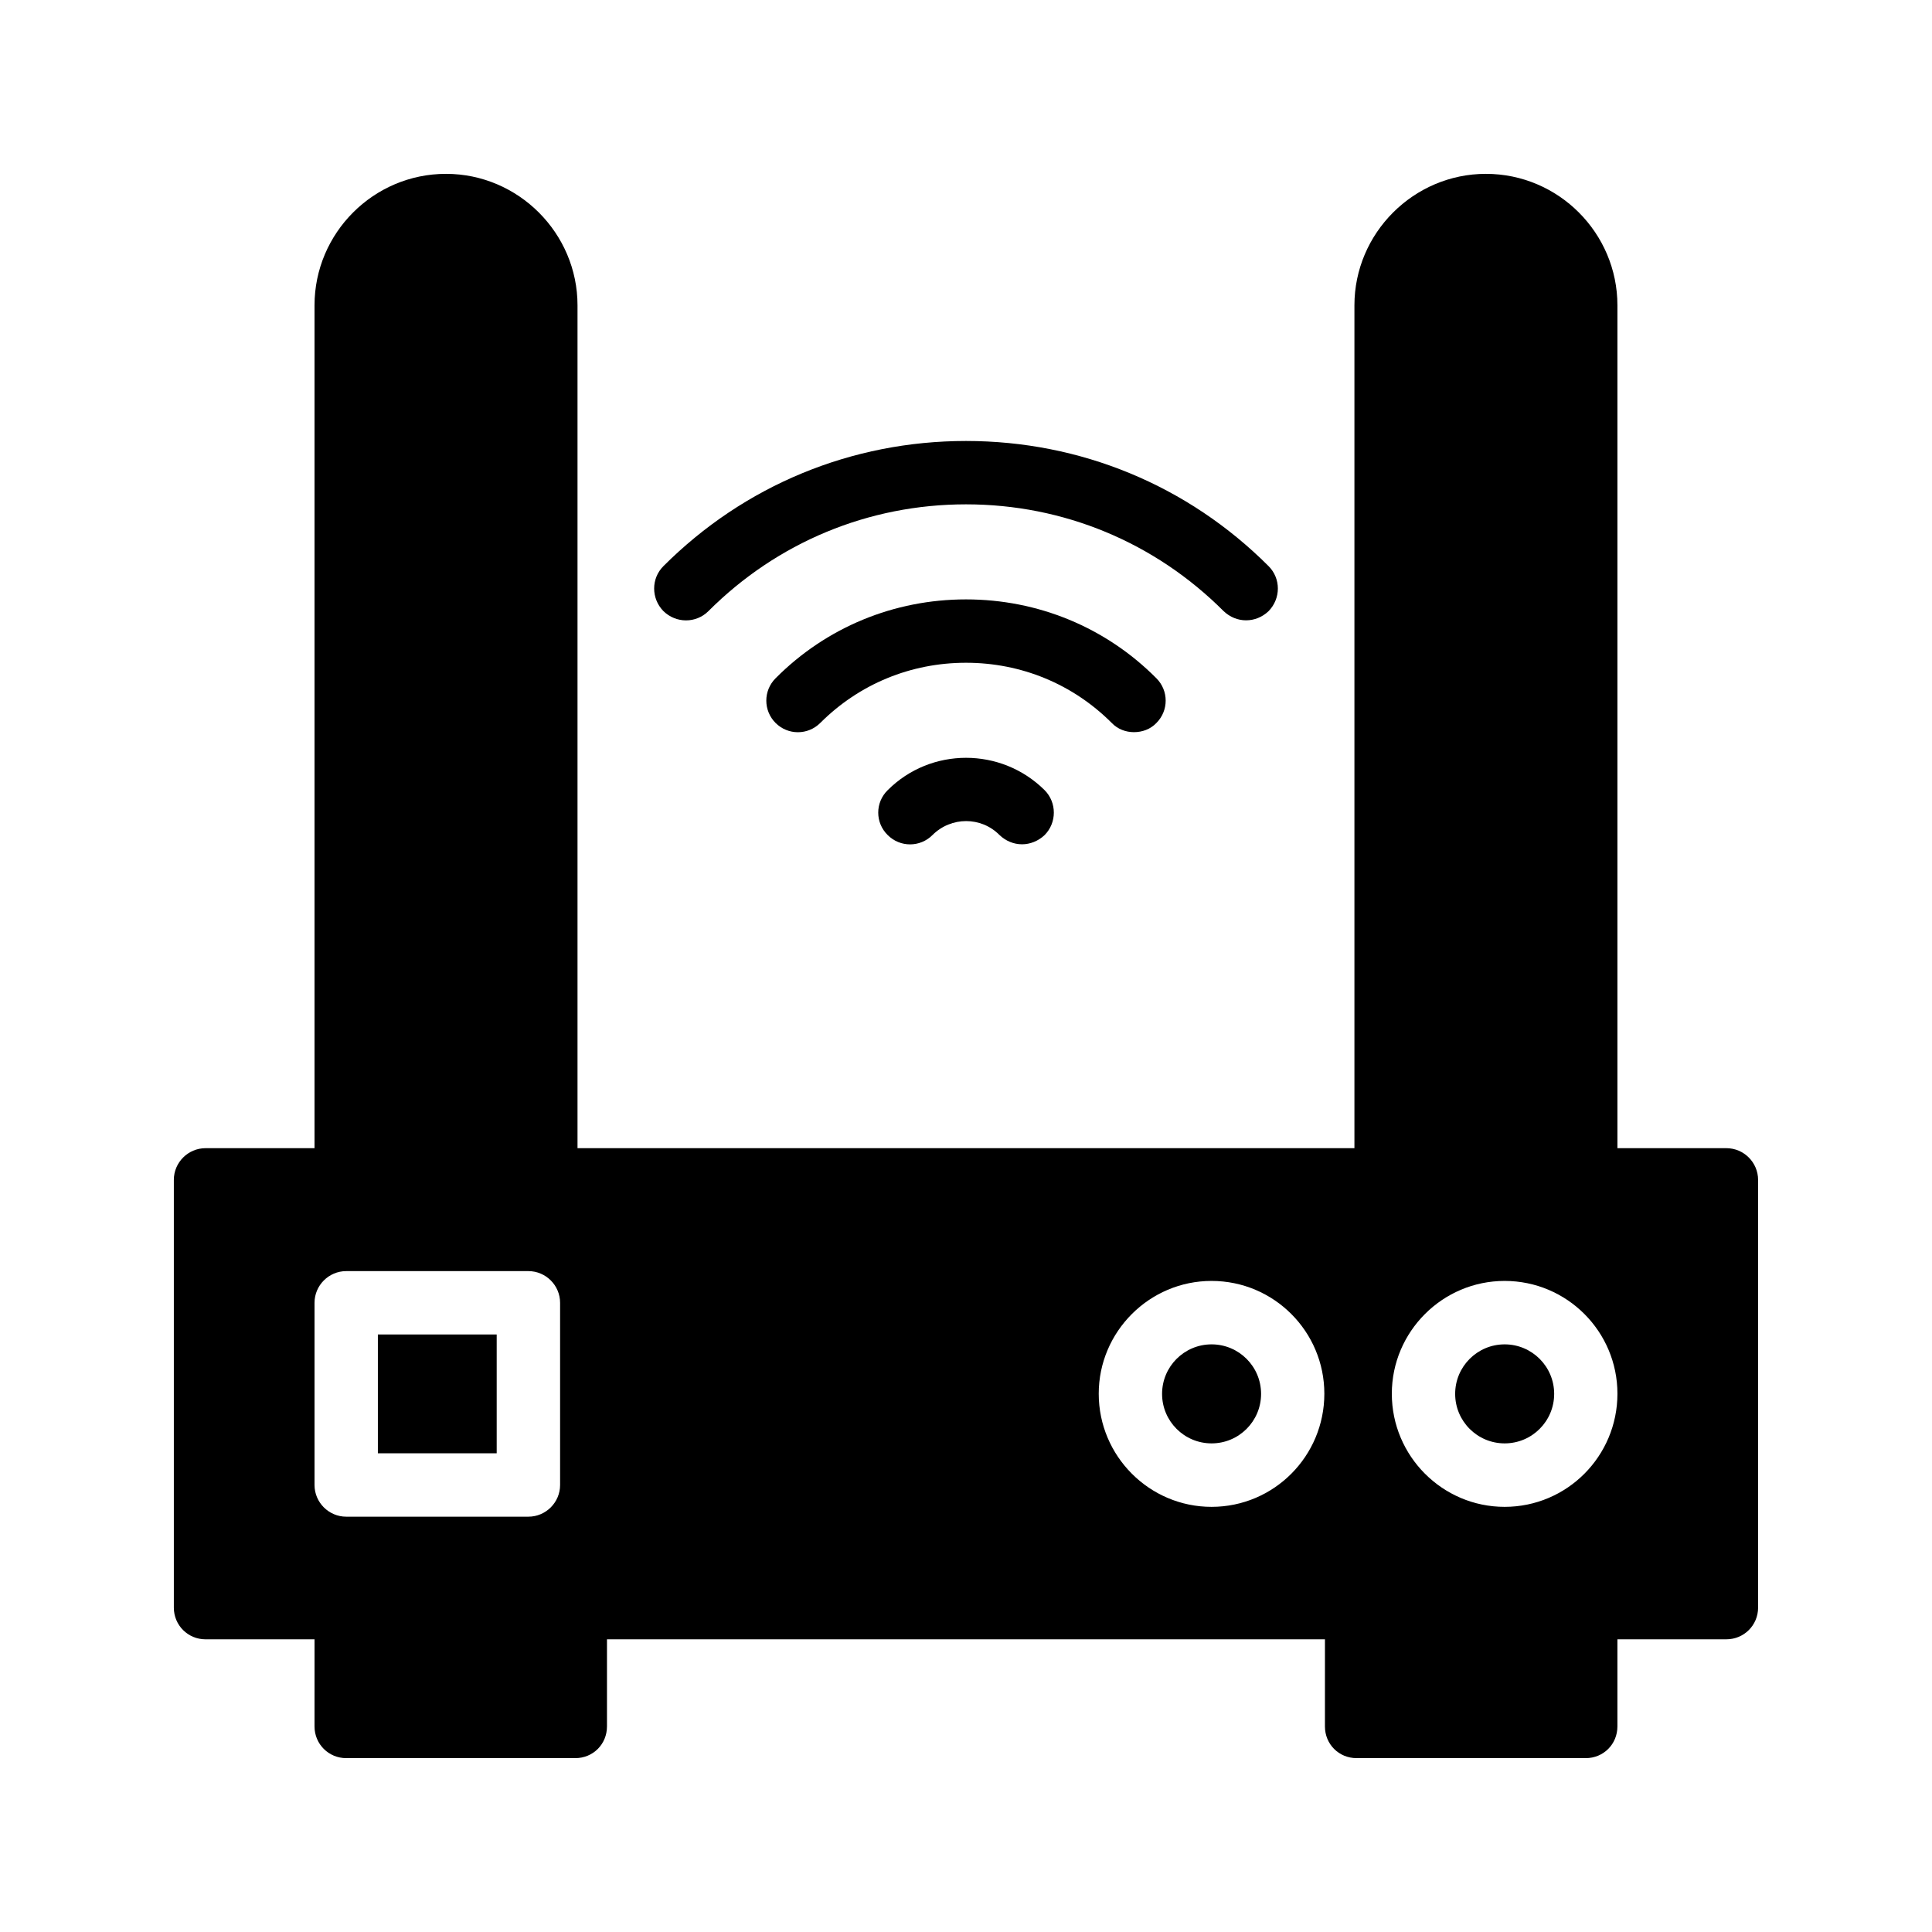 <?xml version="1.0" encoding="UTF-8"?>
<!-- Uploaded to: SVG Repo, www.svgrepo.com, Generator: SVG Repo Mixer Tools -->
<svg fill="#000000" width="800px" height="800px" version="1.1" viewBox="144 144 512 512" xmlns="http://www.w3.org/2000/svg">
 <g>
  <path d="m379.26 353.39c-3.359 3.273-3.359 8.648 0 11.922 3.273 3.273 8.566 3.273 11.84 0 4.953-4.953 12.93-4.953 17.801 0 1.68 1.594 3.777 2.434 5.961 2.434 2.098 0 4.281-0.84 5.961-2.434 3.273-3.273 3.273-8.648 0-11.922-11.5-11.418-30.145-11.418-41.562 0z"/>
  <path d="m474.23 308.39c2.184 0 4.281-0.84 5.961-2.434 3.273-3.359 3.273-8.648 0-11.922-21.41-21.418-49.875-33.172-80.188-33.172s-58.777 11.754-80.191 33.168c-3.273 3.273-3.273 8.566 0 11.922 3.359 3.273 8.648 3.273 11.926 0 18.219-18.219 42.402-28.297 68.266-28.297s50.043 10.078 68.266 28.297c1.68 1.598 3.777 2.438 5.961 2.438z"/>
  <path d="m444.5 338.03c2.184 0 4.367-0.754 5.961-2.434 3.273-3.273 3.273-8.566 0-11.84-13.434-13.52-31.402-20.91-50.461-20.91-19.062 0-37.031 7.391-50.465 20.906-3.273 3.273-3.273 8.566 0 11.84 3.273 3.273 8.562 3.273 11.84 0 10.324-10.328 24.012-15.953 38.625-15.953 14.609 0 28.297 5.625 38.625 15.953 1.594 1.68 3.777 2.438 5.875 2.438z"/>
  <path d="m244.14 497.65h31.488v31.488h-31.488z"/>
  <path d="m478.2 513.39c0 7.246-5.871 13.121-13.117 13.121-7.246 0-13.121-5.875-13.121-13.121 0-7.246 5.875-13.121 13.121-13.121 7.246 0 13.117 5.875 13.117 13.121"/>
  <path d="m601.52 448.28h-28.887v-223.36c0-19.145-15.617-34.848-34.848-34.848-19.145 0-34.848 15.703-34.848 34.848v223.36h-205.89v-223.36c0-19.145-15.703-34.848-34.848-34.848-19.23 0-34.848 15.703-34.848 34.848v223.36h-28.883c-4.617 0-8.398 3.777-8.398 8.398v113.36c0 4.703 3.777 8.398 8.398 8.398h28.887l-0.004 23.09c0 4.703 3.777 8.398 8.398 8.398h60.707c4.703 0 8.398-3.695 8.398-8.398v-23.09h190.27l-0.004 23.09c0 4.703 3.695 8.398 8.398 8.398h60.711c4.703 0 8.398-3.695 8.398-8.398v-23.09l28.883-0.004c4.617 0 8.398-3.695 8.398-8.398v-113.36c-0.004-4.617-3.781-8.395-8.398-8.395zm-309.09 89.258c0 4.617-3.777 8.398-8.398 8.398h-48.281c-4.617 0-8.398-3.777-8.398-8.398v-48.281c0-4.617 3.777-8.398 8.398-8.398h48.281c4.617 0 8.398 3.777 8.398 8.398zm172.64 5.793c-16.457 0-29.895-13.434-29.895-29.977 0-16.457 13.434-29.895 29.895-29.895 16.543 0 29.895 13.434 29.895 29.895-0.004 16.543-13.352 29.977-29.895 29.977zm77.672 0c-16.457 0-29.895-13.434-29.895-29.977 0-16.457 13.434-29.895 29.895-29.895 16.543 0 29.895 13.434 29.895 29.895-0.004 16.543-13.355 29.977-29.895 29.977z"/>
  <path d="m555.87 513.39c0 7.246-5.875 13.121-13.121 13.121s-13.117-5.875-13.117-13.121c0-7.246 5.871-13.121 13.117-13.121s13.121 5.875 13.121 13.121"/>
 </g>
</svg>